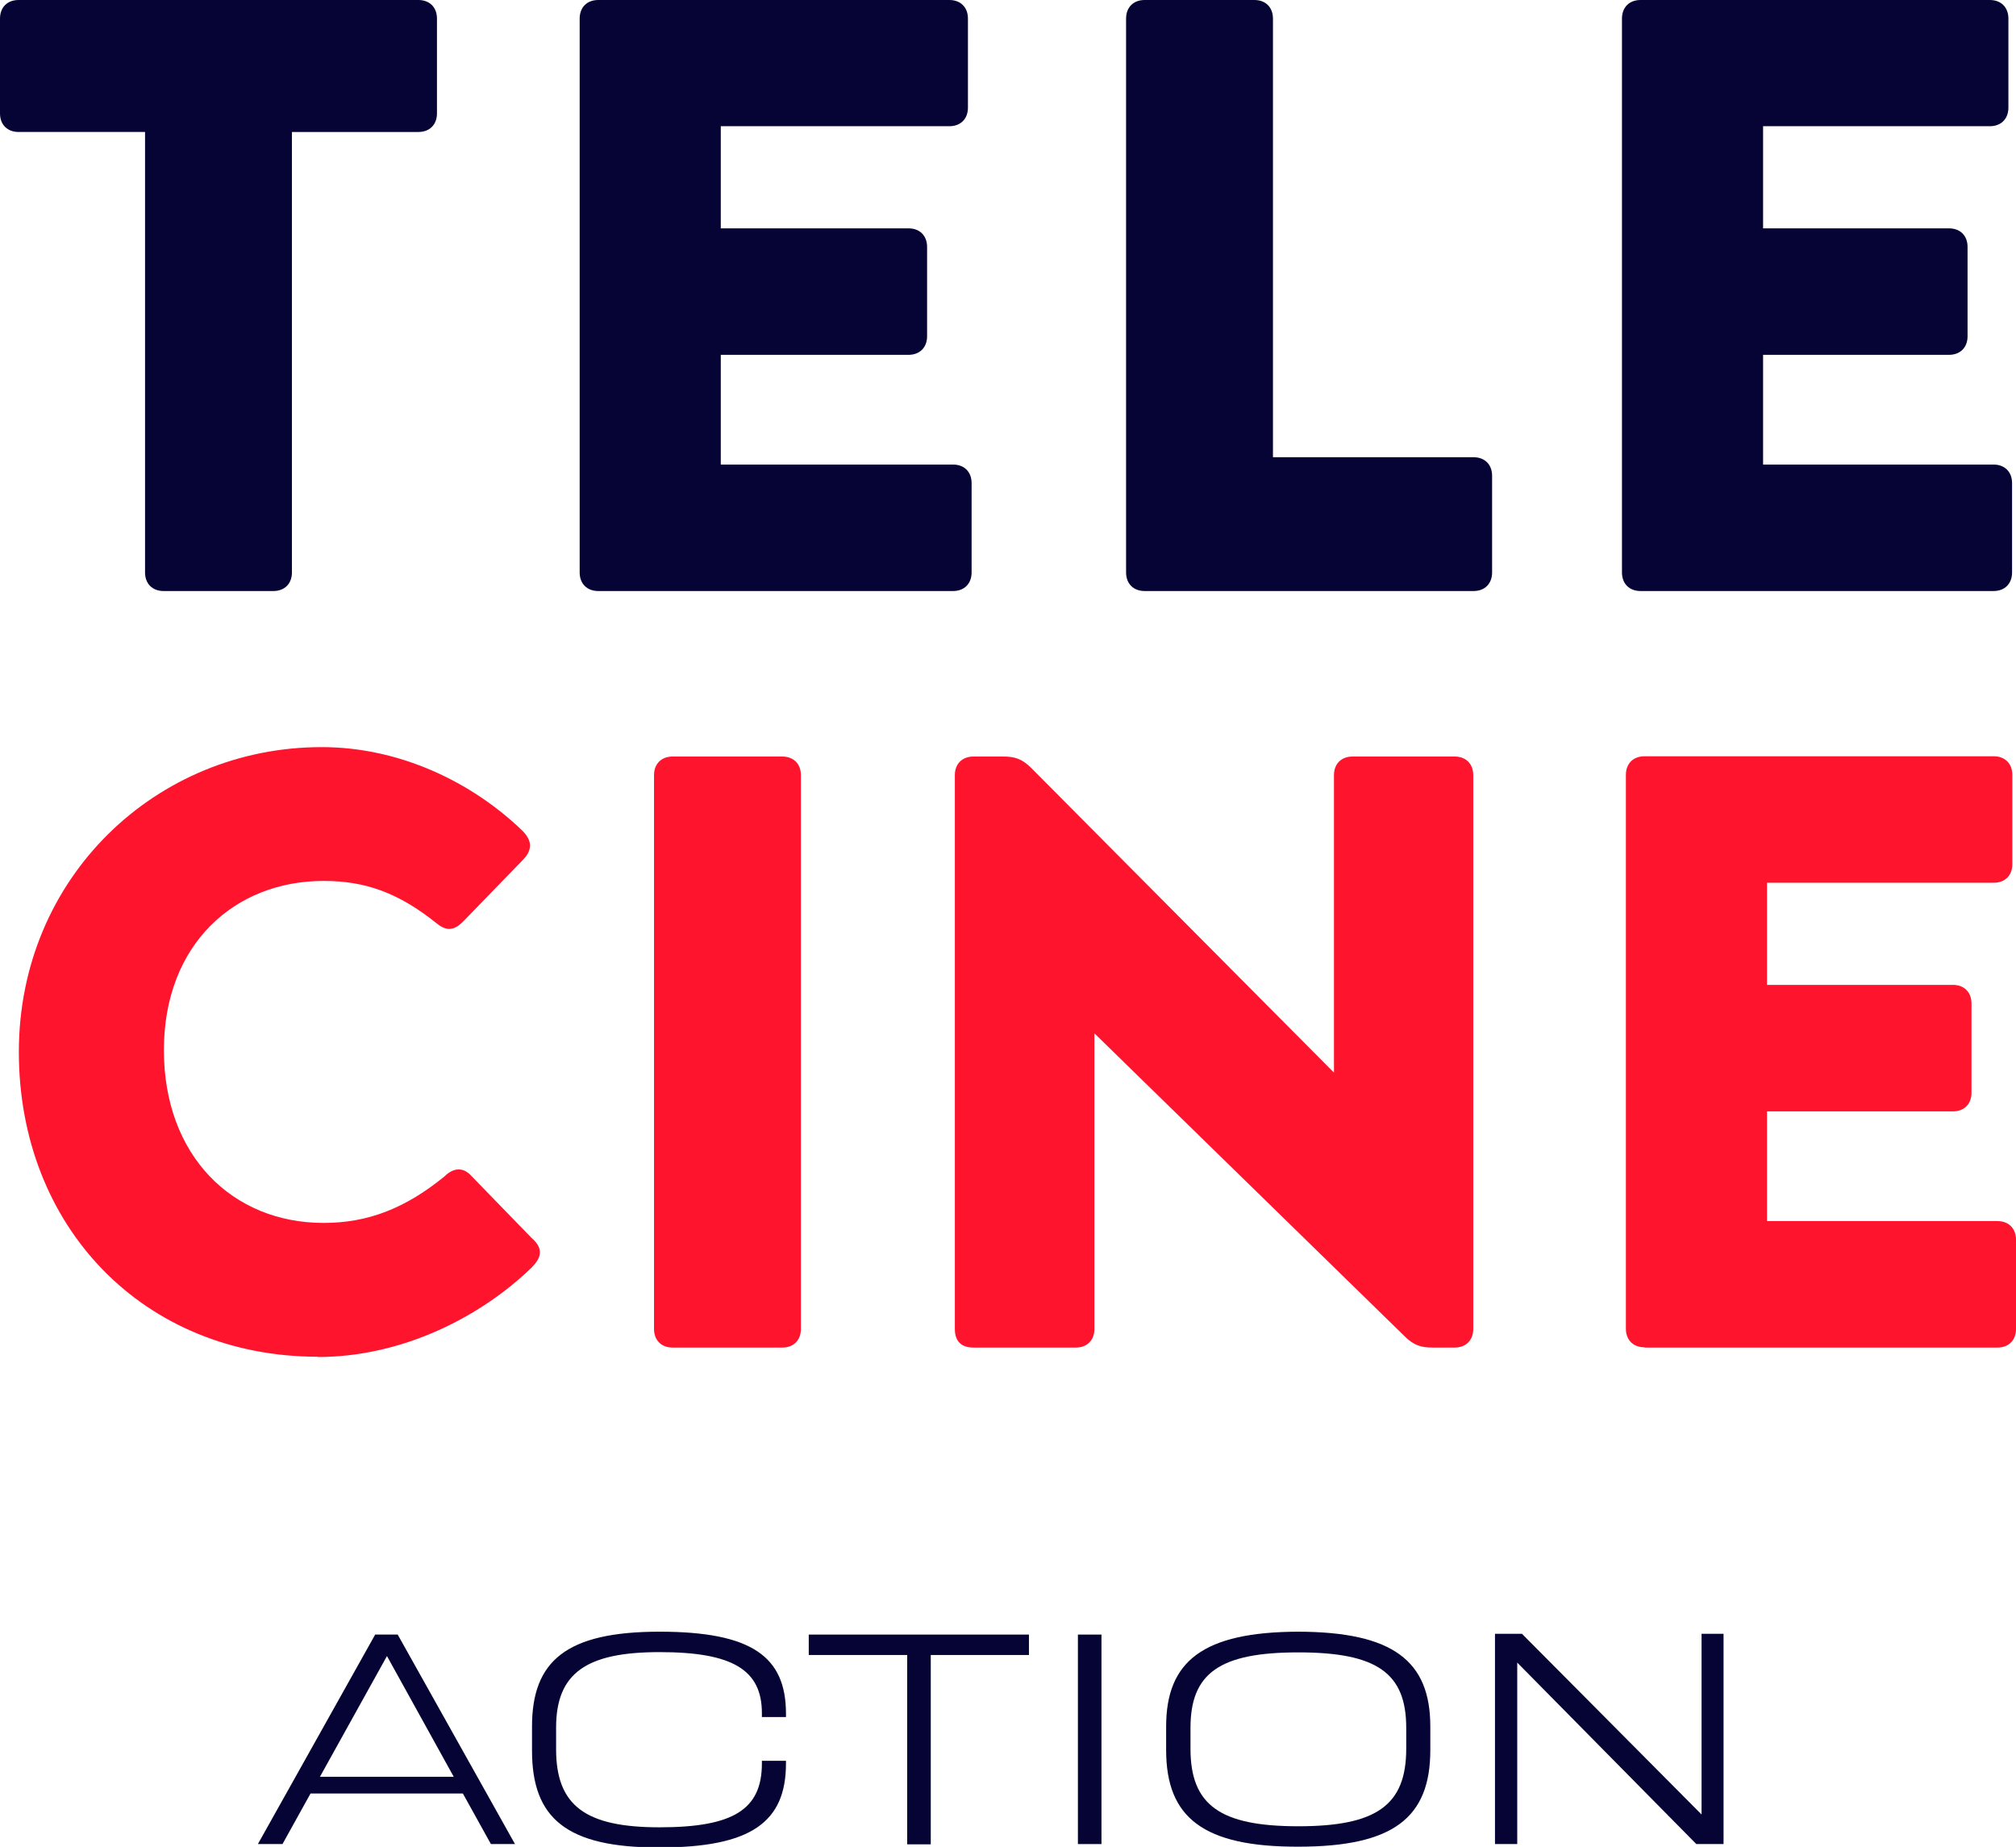 <?xml version="1.0" encoding="UTF-8" standalone="no"?>
<svg
   xmlns:dc="http://purl.org/dc/elements/1.1/"
   xmlns:cc="http://creativecommons.org/ns#"
   xmlns:rdf="http://www.w3.org/1999/02/22-rdf-syntax-ns#"
   xmlns:svg="http://www.w3.org/2000/svg"
   xmlns="http://www.w3.org/2000/svg"
   xmlns:sodipodi="http://sodipodi.sourceforge.net/DTD/sodipodi-0.dtd"
   xmlns:inkscape="http://www.inkscape.org/namespaces/inkscape"
   id="Camada_2"
   data-name="Camada 2"
   viewBox="0 0 77 70.53"
   version="1.1"
   sodipodi:docname="Telecine_Action.svg"
   inkscape:version="1.0.1 (3bc2e813f5, 2020-09-07)">
  <sodipodi:namedview
     pagecolor="#ffffff"
     bordercolor="#666666"
     borderopacity="1"
     objecttolerance="10"
     gridtolerance="10"
     guidetolerance="10"
     inkscape:pageopacity="0"
     inkscape:pageshadow="2"
     inkscape:window-width="1360"
     inkscape:window-height="706"
     id="namedview1477"
     showgrid="false"
     inkscape:zoom="7.3272159"
     inkscape:cx="38.5"
     inkscape:cy="35.264999"
     inkscape:window-x="-8"
     inkscape:window-y="-8"
     inkscape:window-maximized="1"
     inkscape:current-layer="g1473" />
  <defs
     id="defs1447">
    <style
       id="style1445">
      .cls-1 {
        fill: #fff;
        stroke-width: 0px;
      }
    </style>
  </defs>
  <g
     id="Layer_1"
     data-name="Layer 1"
     style="fill:#060435;fill-opacity:1">
    <g
       id="g1473"
       style="fill:#060435;fill-opacity:1">
      <path
         class="cls-1"
         d="M62.66,22.57h13.48c.43,0,.71-.28.71-.71v-3.41c0-.43-.28-.71-.71-.71h-8.8v-4.19h7.1c.43,0,.71-.28.71-.71v-3.41c0-.43-.28-.71-.71-.71h-7.1v-3.9h8.66c.43,0,.71-.28.71-.71V.71c0-.43-.28-.71-.71-.71h-13.34c-.43,0-.71.28-.71.71v21.15c0,.43.28.71.71.71M43.72,22.57h12.56c.43,0,.71-.28.71-.71v-3.69c0-.43-.28-.71-.71-.71h-7.66V.71c0-.43-.28-.71-.71-.71h-4.19c-.43,0-.71.28-.71.71v21.15c0,.43.28.71.71.71M22.85,22.57h13.55c.43,0,.71-.28.71-.71v-3.41c0-.43-.28-.71-.71-.71h-8.87v-4.19h7.17c.43,0,.71-.28.71-.71v-3.41c0-.43-.28-.71-.71-.71h-7.17v-3.9h8.73c.43,0,.71-.28.71-.71V.71c0-.43-.28-.71-.71-.71h-13.41c-.43,0-.71.28-.71.71v21.15c0,.43.28.71.71.71M6.25,22.57h4.19c.43,0,.71-.28.71-.71V5.04h4.83c.43,0,.71-.28.71-.71V.71c0-.43-.28-.71-.71-.71H.71c-.43,0-.71.28-.71.71v3.62c0,.43.28.71.71.71h4.83v16.82c0,.43.28.71.71.71"
         id="path1449"
         style="fill:#060435;fill-opacity:1" />
      <path
         class="cls-1"
         d="M62.81,51.46h13.48c.43,0,.71-.28.71-.71v-3.41c0-.43-.28-.71-.71-.71h-8.8v-4.19h7.1c.43,0,.71-.28.71-.71v-3.41c0-.43-.28-.71-.71-.71h-7.1v-3.9h8.66c.43,0,.71-.28.71-.71v-3.41c0-.43-.28-.71-.71-.71h-13.34c-.43,0-.71.28-.71.71v21.15c0,.43.28.71.71.71"
         id="path1451"
         style="fill:#ff142d;fill-opacity:1" />
      <path
         class="cls-1"
         d="M37.19,51.46h3.9c.43,0,.71-.28.71-.71v-11.29l11.85,11.57c.35.35.64.43,1.06.43h.85c.43,0,.71-.28.71-.71v-21.15c0-.43-.28-.71-.71-.71h-3.9c-.43,0-.71.28-.71.71v11.36l-11.57-11.64c-.35-.35-.64-.43-1.06-.43h-1.14c-.43,0-.71.28-.71.71v21.15c0,.5.28.71.71.71"
         id="path1453"
         style="fill:#ff142d;fill-opacity:1" />
      <path
         class="cls-1"
         d="M25.69,51.46h4.19c.43,0,.71-.28.71-.71v-21.15c0-.43-.28-.71-.71-.71h-4.19c-.43,0-.71.28-.71.71v21.15c0,.43.28.71.71.71"
         id="path1455"
         style="fill:#ff142d;fill-opacity:1" />
      <path
         class="cls-1"
         d="M12.14,51.82c3.26,0,6.25-1.56,8.16-3.41.35-.35.5-.71,0-1.14l-2.34-2.41c-.28-.28-.64-.28-.99.07-1.49,1.21-2.91,1.77-4.61,1.77-3.48,0-6.1-2.56-6.1-6.6s2.7-6.46,6.1-6.46c1.56,0,2.84.43,4.33,1.63.35.28.64.28.99-.07l2.27-2.34c.35-.35.43-.71,0-1.14-1.92-1.85-4.68-3.19-7.66-3.19-6.32,0-11.57,4.97-11.57,11.64s4.75,11.64,11.43,11.64"
         id="path1457"
         style="fill:#ff142d;fill-opacity:1" />
      <g
         id="g1471"
         style="fill:#060435;fill-opacity:1">
        <path
           class="cls-1"
           d="M18.75,70.42l-1.07-1.93h-5.82l-1.07,1.93h-.94l4.48-8h.86l4.48,8h-.93ZM12.22,67.85h5.11l-2.55-4.61-2.56,4.61Z"
           id="path1459"
           style="fill:#060435;fill-opacity:1" />
        <path
           class="cls-1"
           d="M20.32,66.83v-.9c0-2.51,1.32-3.62,4.87-3.62s4.82.97,4.83,3.11v.15h-.92v-.15c0-1.66-1.13-2.33-3.91-2.33s-3.95.79-3.95,2.88v.83c0,2.16,1.13,2.98,3.95,2.98s3.91-.68,3.91-2.44v-.1h.92v.1c0,2.25-1.34,3.21-4.83,3.21-3.55.01-4.87-1.11-4.87-3.7Z"
           id="path1461"
           style="fill:#060435;fill-opacity:1" />
        <path
           class="cls-1"
           d="M39.3,62.42v.78h-3.75v7.23h-.9v-7.23h-3.76v-.78h8.41Z"
           id="path1463"
           style="fill:#060435;fill-opacity:1" />
        <path
           class="cls-1"
           d="M41.17,70.42v-8h.9v8h-.9Z"
           id="path1465"
           style="fill:#060435;fill-opacity:1" />
        <path
           class="cls-1"
           d="M44.54,66.83v-.9c0-2.5,1.42-3.61,5.05-3.62,3.62.01,5.04,1.12,5.04,3.62v.9c0,2.59-1.42,3.69-5.04,3.69-3.63.01-5.05-1.11-5.05-3.69ZM53.71,66.78v-.8c0-2.09-1.12-2.88-4.12-2.88s-4.12.79-4.12,2.88v.8c0,2.16,1.14,2.96,4.12,2.96s4.12-.8,4.12-2.96Z"
           id="path1467"
           style="fill:#060435;fill-opacity:1" />
        <path
           class="cls-1"
           d="M64.99,62.39h.84v8.03h-1.04l-6.84-6.93v6.93h-.85v-8.03h1.03l6.86,6.9v-6.9Z"
           id="path1469"
           style="fill:#060435;fill-opacity:1" />
      </g>
    </g>
  </g>
</svg>
